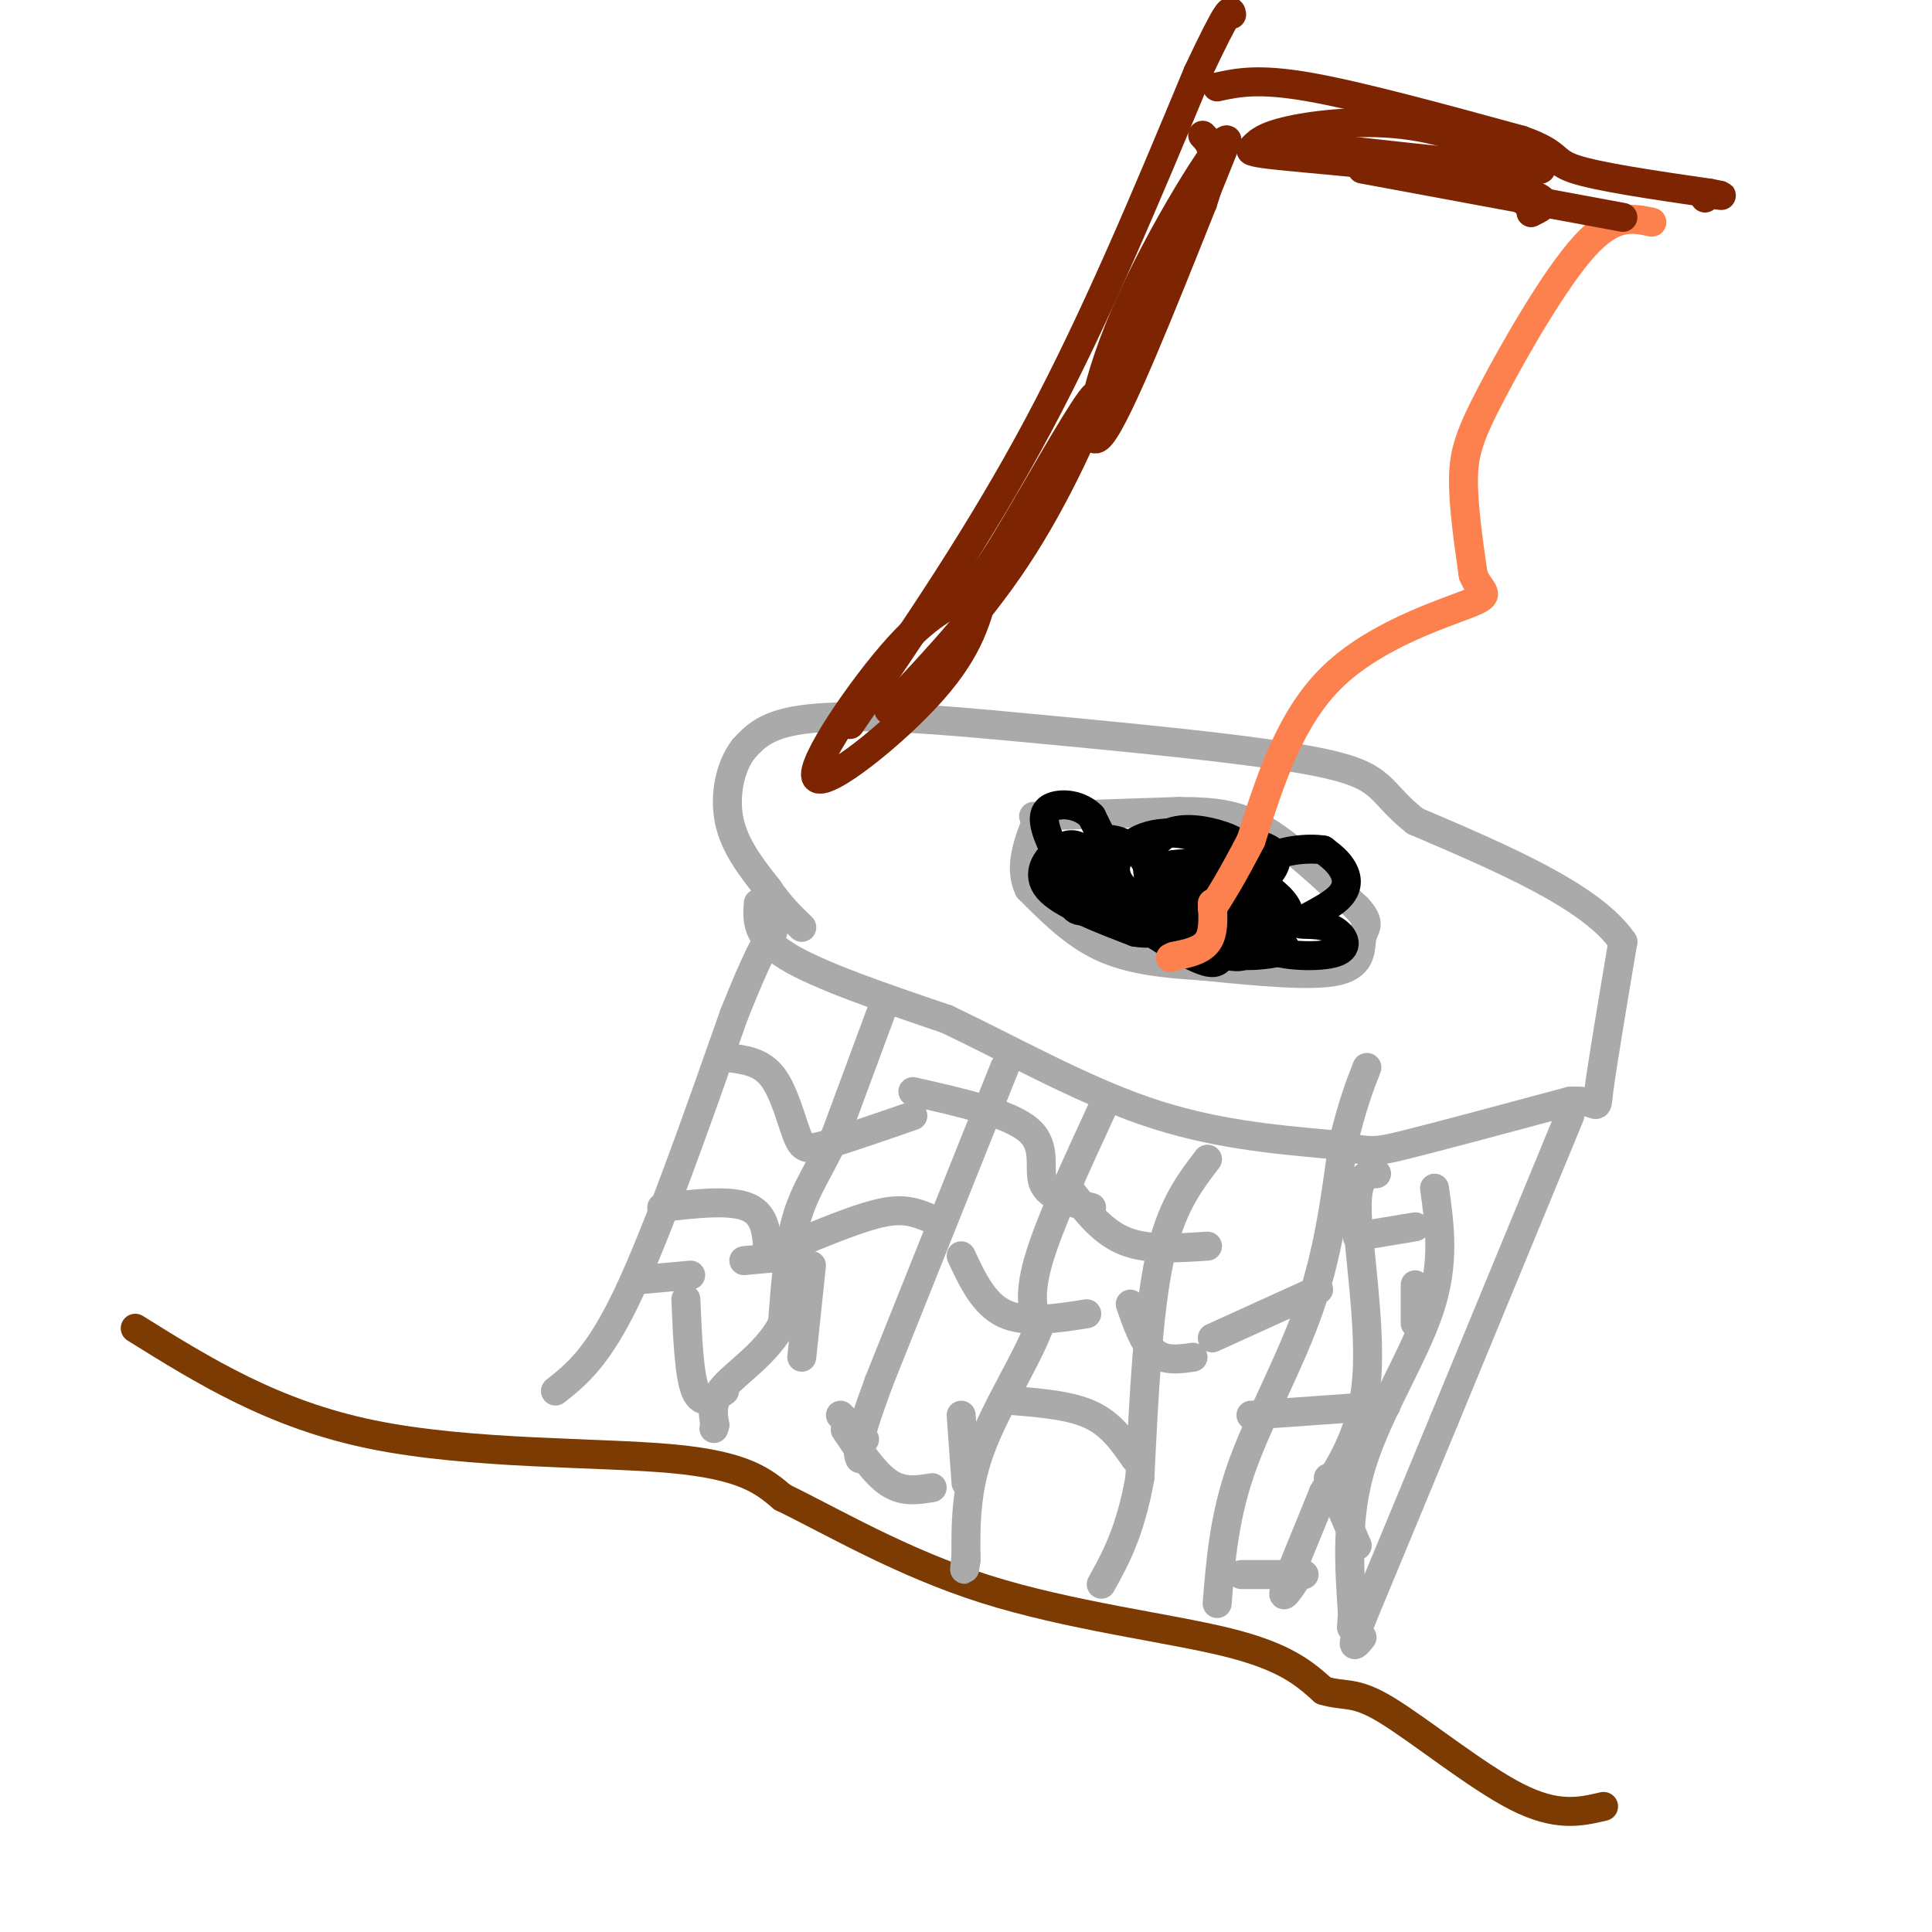 <svg viewBox='0 0 400 400' version='1.1' xmlns='http://www.w3.org/2000/svg' xmlns:xlink='http://www.w3.org/1999/xlink'><g fill='none' stroke='rgb(170,170,170)' stroke-width='6' stroke-linecap='round' stroke-linejoin='round'><path d='M115,288c4.417,-3.500 8.833,-7.000 15,-20c6.167,-13.000 14.083,-35.500 22,-58'/><path d='M152,210c5.000,-12.500 6.500,-14.750 8,-17'/><path d='M252,332c0.711,-8.911 1.422,-17.822 5,-28c3.578,-10.178 10.022,-21.622 14,-33c3.978,-11.378 5.489,-22.689 7,-34'/><path d='M278,237c2.000,-8.333 3.500,-12.167 5,-16'/><path d='M157,187c-0.250,3.500 -0.500,7.000 6,11c6.500,4.000 19.750,8.500 33,13'/><path d='M196,211c12.511,5.933 27.289,14.267 41,19c13.711,4.733 26.356,5.867 39,7'/><path d='M276,237c7.889,1.489 8.111,1.711 15,0c6.889,-1.711 20.444,-5.356 34,-9'/><path d='M325,228c6.400,-0.467 5.400,2.867 6,-2c0.600,-4.867 2.800,-17.933 5,-31'/><path d='M336,195c-6.333,-9.333 -24.667,-17.167 -43,-25'/><path d='M293,170c-7.844,-6.200 -5.956,-9.200 -19,-12c-13.044,-2.800 -41.022,-5.400 -69,-8'/><path d='M205,150c-18.867,-1.733 -31.533,-2.067 -39,-1c-7.467,1.067 -9.733,3.533 -12,6'/><path d='M154,155c-2.889,3.644 -4.111,9.756 -3,15c1.111,5.244 4.556,9.622 8,14'/><path d='M159,184c2.500,3.667 4.750,5.833 7,8'/><path d='M214,169c0.000,0.000 30.000,-1.000 30,-1'/><path d='M244,168c7.822,0.022 12.378,0.578 18,4c5.622,3.422 12.311,9.711 19,16'/><path d='M281,188c3.131,3.405 1.458,3.917 1,6c-0.458,2.083 0.298,5.738 -5,7c-5.298,1.262 -16.649,0.131 -28,-1'/><path d='M249,200c-8.356,-0.511 -15.244,-1.289 -21,-4c-5.756,-2.711 -10.378,-7.356 -15,-12'/><path d='M213,184c-2.167,-4.500 -0.083,-9.750 2,-15'/><path d='M325,231c0.000,0.000 -26.000,63.000 -26,63'/><path d='M299,294c-7.167,17.333 -12.083,29.167 -17,41'/><path d='M282,335c-2.833,7.500 -1.417,5.750 0,4'/></g>
<g fill='none' stroke='rgb(124,59,2)' stroke-width='6' stroke-linecap='round' stroke-linejoin='round'><path d='M28,275c14.311,8.911 28.622,17.822 49,22c20.378,4.178 46.822,3.622 62,5c15.178,1.378 19.089,4.689 23,8'/><path d='M162,310c10.321,5.000 24.625,13.500 42,19c17.375,5.500 37.821,8.000 50,11c12.179,3.000 16.089,6.500 20,10'/><path d='M274,350c4.643,1.405 6.250,-0.083 13,4c6.750,4.083 18.643,13.738 27,18c8.357,4.262 13.179,3.131 18,2'/></g>
<g fill='none' stroke='rgb(170,170,170)' stroke-width='6' stroke-linecap='round' stroke-linejoin='round'><path d='M183,208c0.000,0.000 -10.000,27.000 -10,27'/><path d='M173,235c-3.200,7.000 -6.200,11.000 -8,17c-1.800,6.000 -2.400,14.000 -3,22'/><path d='M162,274c-3.044,5.956 -9.156,9.844 -12,13c-2.844,3.156 -2.422,5.578 -2,8'/><path d='M148,295c-0.333,1.333 -0.167,0.667 0,0'/><path d='M208,221c0.000,0.000 -26.000,65.000 -26,65'/><path d='M182,286c-5.000,13.500 -4.500,14.750 -4,16'/><path d='M228,230c-5.417,11.750 -10.833,23.500 -13,31c-2.167,7.500 -1.083,10.750 0,14'/><path d='M215,275c-2.533,6.711 -8.867,16.489 -12,25c-3.133,8.511 -3.067,15.756 -3,23'/><path d='M200,323c-0.500,3.667 -0.250,1.333 0,-1'/><path d='M250,240c-3.833,5.000 -7.667,10.000 -10,21c-2.333,11.000 -3.167,28.000 -4,45'/><path d='M236,306c-2.000,11.167 -5.000,16.583 -8,22'/><path d='M285,243c-2.111,0.133 -4.222,0.267 -4,8c0.222,7.733 2.778,23.067 2,34c-0.778,10.933 -4.889,17.467 -9,24'/><path d='M274,309c-3.311,8.311 -7.089,17.089 -8,20c-0.911,2.911 1.044,-0.044 3,-3'/><path d='M297,246c1.089,7.689 2.178,15.378 -1,25c-3.178,9.622 -10.622,21.178 -14,32c-3.378,10.822 -2.689,20.911 -2,31'/><path d='M280,334c-0.333,5.167 -0.167,2.583 0,0'/><path d='M151,219c3.310,0.429 6.619,0.857 9,4c2.381,3.143 3.833,9.000 5,12c1.167,3.000 2.048,3.143 6,2c3.952,-1.143 10.976,-3.571 18,-6'/><path d='M189,226c10.022,2.267 20.044,4.533 24,8c3.956,3.467 1.844,8.133 3,11c1.156,2.867 5.578,3.933 10,5'/><path d='M222,247c3.167,4.083 6.333,8.167 11,10c4.667,1.833 10.833,1.417 17,1'/><path d='M137,250c7.167,-0.833 14.333,-1.667 18,0c3.667,1.667 3.833,5.833 4,10'/><path d='M166,257c6.333,-2.583 12.667,-5.167 17,-6c4.333,-0.833 6.667,0.083 9,1'/><path d='M199,260c2.333,5.000 4.667,10.000 9,12c4.333,2.000 10.667,1.000 17,0'/><path d='M234,270c1.417,4.083 2.833,8.167 5,10c2.167,1.833 5.083,1.417 8,1'/><path d='M251,277c0.000,0.000 22.000,-10.000 22,-10'/><path d='M281,256c0.000,0.000 12.000,-2.000 12,-2'/><path d='M293,266c0.000,0.000 0.000,8.000 0,8'/><path d='M287,291c0.000,0.000 -28.000,2.000 -28,2'/><path d='M275,306c0.000,0.000 6.000,14.000 6,14'/><path d='M270,326c0.000,0.000 -13.000,0.000 -13,0'/><path d='M235,302c-2.417,-3.500 -4.833,-7.000 -9,-9c-4.167,-2.000 -10.083,-2.500 -16,-3'/><path d='M199,293c0.000,0.000 1.000,14.000 1,14'/><path d='M193,308c-3.000,0.500 -6.000,1.000 -9,-1c-3.000,-2.000 -6.000,-6.500 -9,-11'/><path d='M166,281c0.000,0.000 2.000,-19.000 2,-19'/><path d='M165,260c0.000,0.000 -11.000,1.000 -11,1'/><path d='M143,264c0.000,0.000 -11.000,1.000 -11,1'/><path d='M142,269c0.333,7.917 0.667,15.833 2,19c1.333,3.167 3.667,1.583 6,0'/><path d='M174,293c0.000,0.000 5.000,5.000 5,5'/></g>
<g fill='none' stroke='rgb(0,0,0)' stroke-width='6' stroke-linecap='round' stroke-linejoin='round'><path d='M238,181c-0.410,-1.644 -0.821,-3.287 -3,-5c-2.179,-1.713 -6.128,-3.495 -9,-1c-2.872,2.495 -4.667,9.267 -4,12c0.667,2.733 3.795,1.428 6,0c2.205,-1.428 3.487,-2.979 3,-6c-0.487,-3.021 -2.744,-7.510 -5,-12'/><path d='M226,169c-2.436,-2.496 -6.026,-2.735 -8,-2c-1.974,0.735 -2.333,2.444 -1,6c1.333,3.556 4.359,8.957 7,11c2.641,2.043 4.897,0.726 4,0c-0.897,-0.726 -4.949,-0.863 -9,-1'/><path d='M219,183c0.180,1.028 5.131,4.099 7,3c1.869,-1.099 0.656,-6.367 -1,-9c-1.656,-2.633 -3.753,-2.632 -6,-1c-2.247,1.632 -4.642,4.895 -2,8c2.642,3.105 10.321,6.053 18,9'/><path d='M235,193c5.332,0.915 9.661,-1.296 8,-3c-1.661,-1.704 -9.311,-2.900 -9,-1c0.311,1.900 8.584,6.896 13,9c4.416,2.104 4.976,1.315 6,0c1.024,-1.315 2.512,-3.158 4,-5'/><path d='M257,193c1.383,-1.132 2.840,-1.461 2,-2c-0.840,-0.539 -3.978,-1.289 -6,0c-2.022,1.289 -2.929,4.616 0,6c2.929,1.384 9.694,0.824 12,0c2.306,-0.824 0.153,-1.912 -2,-3'/><path d='M263,194c-0.869,0.134 -2.043,1.970 1,3c3.043,1.030 10.303,1.255 13,0c2.697,-1.255 0.830,-3.991 -2,-5c-2.830,-1.009 -6.625,-0.291 -6,-1c0.625,-0.709 5.668,-2.845 8,-5c2.332,-2.155 1.952,-4.330 1,-6c-0.952,-1.670 -2.476,-2.835 -4,-4'/><path d='M274,176c-3.113,-0.553 -8.895,0.065 -12,2c-3.105,1.935 -3.533,5.189 -2,5c1.533,-0.189 5.028,-3.820 4,-6c-1.028,-2.180 -6.579,-2.909 -9,-2c-2.421,0.909 -1.710,3.454 -1,6'/><path d='M254,181c0.595,0.223 2.581,-2.219 3,-4c0.419,-1.781 -0.730,-2.900 -4,-4c-3.270,-1.100 -8.660,-2.181 -12,0c-3.340,2.181 -4.630,7.626 -2,11c2.630,3.374 9.180,4.678 12,3c2.820,-1.678 1.910,-6.339 1,-11'/><path d='M252,176c-2.386,-2.838 -8.852,-4.432 -14,-3c-5.148,1.432 -8.978,5.889 -6,10c2.978,4.111 12.763,7.876 17,7c4.237,-0.876 2.925,-6.393 1,-9c-1.925,-2.607 -4.462,-2.303 -7,-2'/><path d='M243,179c-1.094,1.315 -0.329,5.604 3,8c3.329,2.396 9.222,2.900 12,1c2.778,-1.900 2.440,-6.204 1,-6c-1.440,0.204 -3.983,4.915 -3,7c0.983,2.085 5.491,1.542 10,1'/><path d='M266,190c1.571,-0.673 0.499,-2.857 -2,-5c-2.499,-2.143 -6.424,-4.246 -9,-4c-2.576,0.246 -3.804,2.839 -2,5c1.804,2.161 6.640,3.889 9,3c2.360,-0.889 2.246,-4.397 0,-6c-2.246,-1.603 -6.623,-1.302 -11,-1'/><path d='M251,182c-2.870,-0.144 -4.545,-0.003 -6,2c-1.455,2.003 -2.689,5.867 0,9c2.689,3.133 9.301,5.536 12,5c2.699,-0.536 1.485,-4.010 -1,-6c-2.485,-1.990 -6.243,-2.495 -10,-3'/></g>
<g fill='none' stroke='rgb(125,37,2)' stroke-width='6' stroke-linecap='round' stroke-linejoin='round'><path d='M176,150c13.500,-19.750 27.000,-39.500 39,-62c12.000,-22.500 22.500,-47.750 33,-73'/><path d='M248,15c6.667,-14.167 6.833,-13.083 7,-12'/><path d='M252,18c4.250,-0.917 8.500,-1.833 19,0c10.500,1.833 27.250,6.417 44,11'/><path d='M315,29c8.044,2.822 6.156,4.378 11,6c4.844,1.622 16.422,3.311 28,5'/><path d='M354,40c4.500,0.833 1.750,0.417 -1,0'/><path d='M353,40c0.000,0.000 0.000,1.000 0,1'/></g>
<g fill='none' stroke='rgb(252,129,78)' stroke-width='6' stroke-linecap='round' stroke-linejoin='round'><path d='M342,46c-3.958,-0.863 -7.917,-1.726 -14,5c-6.083,6.726 -14.292,21.042 -19,30c-4.708,8.958 -5.917,12.560 -6,18c-0.083,5.440 0.958,12.720 2,20'/><path d='M305,119c1.548,3.964 4.417,3.875 -1,6c-5.417,2.125 -19.119,6.464 -28,15c-8.881,8.536 -12.940,21.268 -17,34'/><path d='M259,174c-4.167,8.000 -6.083,11.000 -8,14'/><path d='M251,187c0.167,3.083 0.333,6.167 -1,8c-1.333,1.833 -4.167,2.417 -7,3'/><path d='M243,198c-1.167,0.500 -0.583,0.250 0,0'/></g>
<g fill='none' stroke='rgb(125,37,2)' stroke-width='6' stroke-linecap='round' stroke-linejoin='round'><path d='M184,147c9.844,-10.422 19.689,-20.844 28,-34c8.311,-13.156 15.089,-29.044 15,-31c-0.089,-1.956 -7.044,10.022 -14,22'/><path d='M213,104c-4.343,7.249 -8.200,14.371 -12,18c-3.800,3.629 -7.544,3.767 -15,12c-7.456,8.233 -18.623,24.563 -17,27c1.623,2.437 16.035,-9.018 24,-18c7.965,-8.982 9.482,-15.491 11,-22'/><path d='M204,121c7.222,-11.600 19.778,-29.600 29,-46c9.222,-16.400 15.111,-31.200 21,-46'/><path d='M254,29c-0.952,-1.036 -13.833,19.375 -21,36c-7.167,16.625 -8.619,29.464 -5,25c3.619,-4.464 12.310,-26.232 21,-48'/><path d='M249,42c3.500,-10.333 1.750,-12.167 0,-14'/><path d='M259,31c1.200,-1.378 2.400,-2.756 8,-4c5.600,-1.244 15.600,-2.356 25,-1c9.400,1.356 18.200,5.178 27,9'/><path d='M319,35c-9.988,-0.143 -48.458,-5.000 -52,-5c-3.542,0.000 27.845,4.857 42,8c14.155,3.143 11.077,4.571 8,6'/><path d='M317,44c0.774,-0.381 -1.292,-4.333 -13,-7c-11.708,-2.667 -33.060,-4.048 -41,-5c-7.940,-0.952 -2.470,-1.476 3,-2'/><path d='M282,35c0.000,0.000 54.000,10.000 54,10'/></g>
</svg>